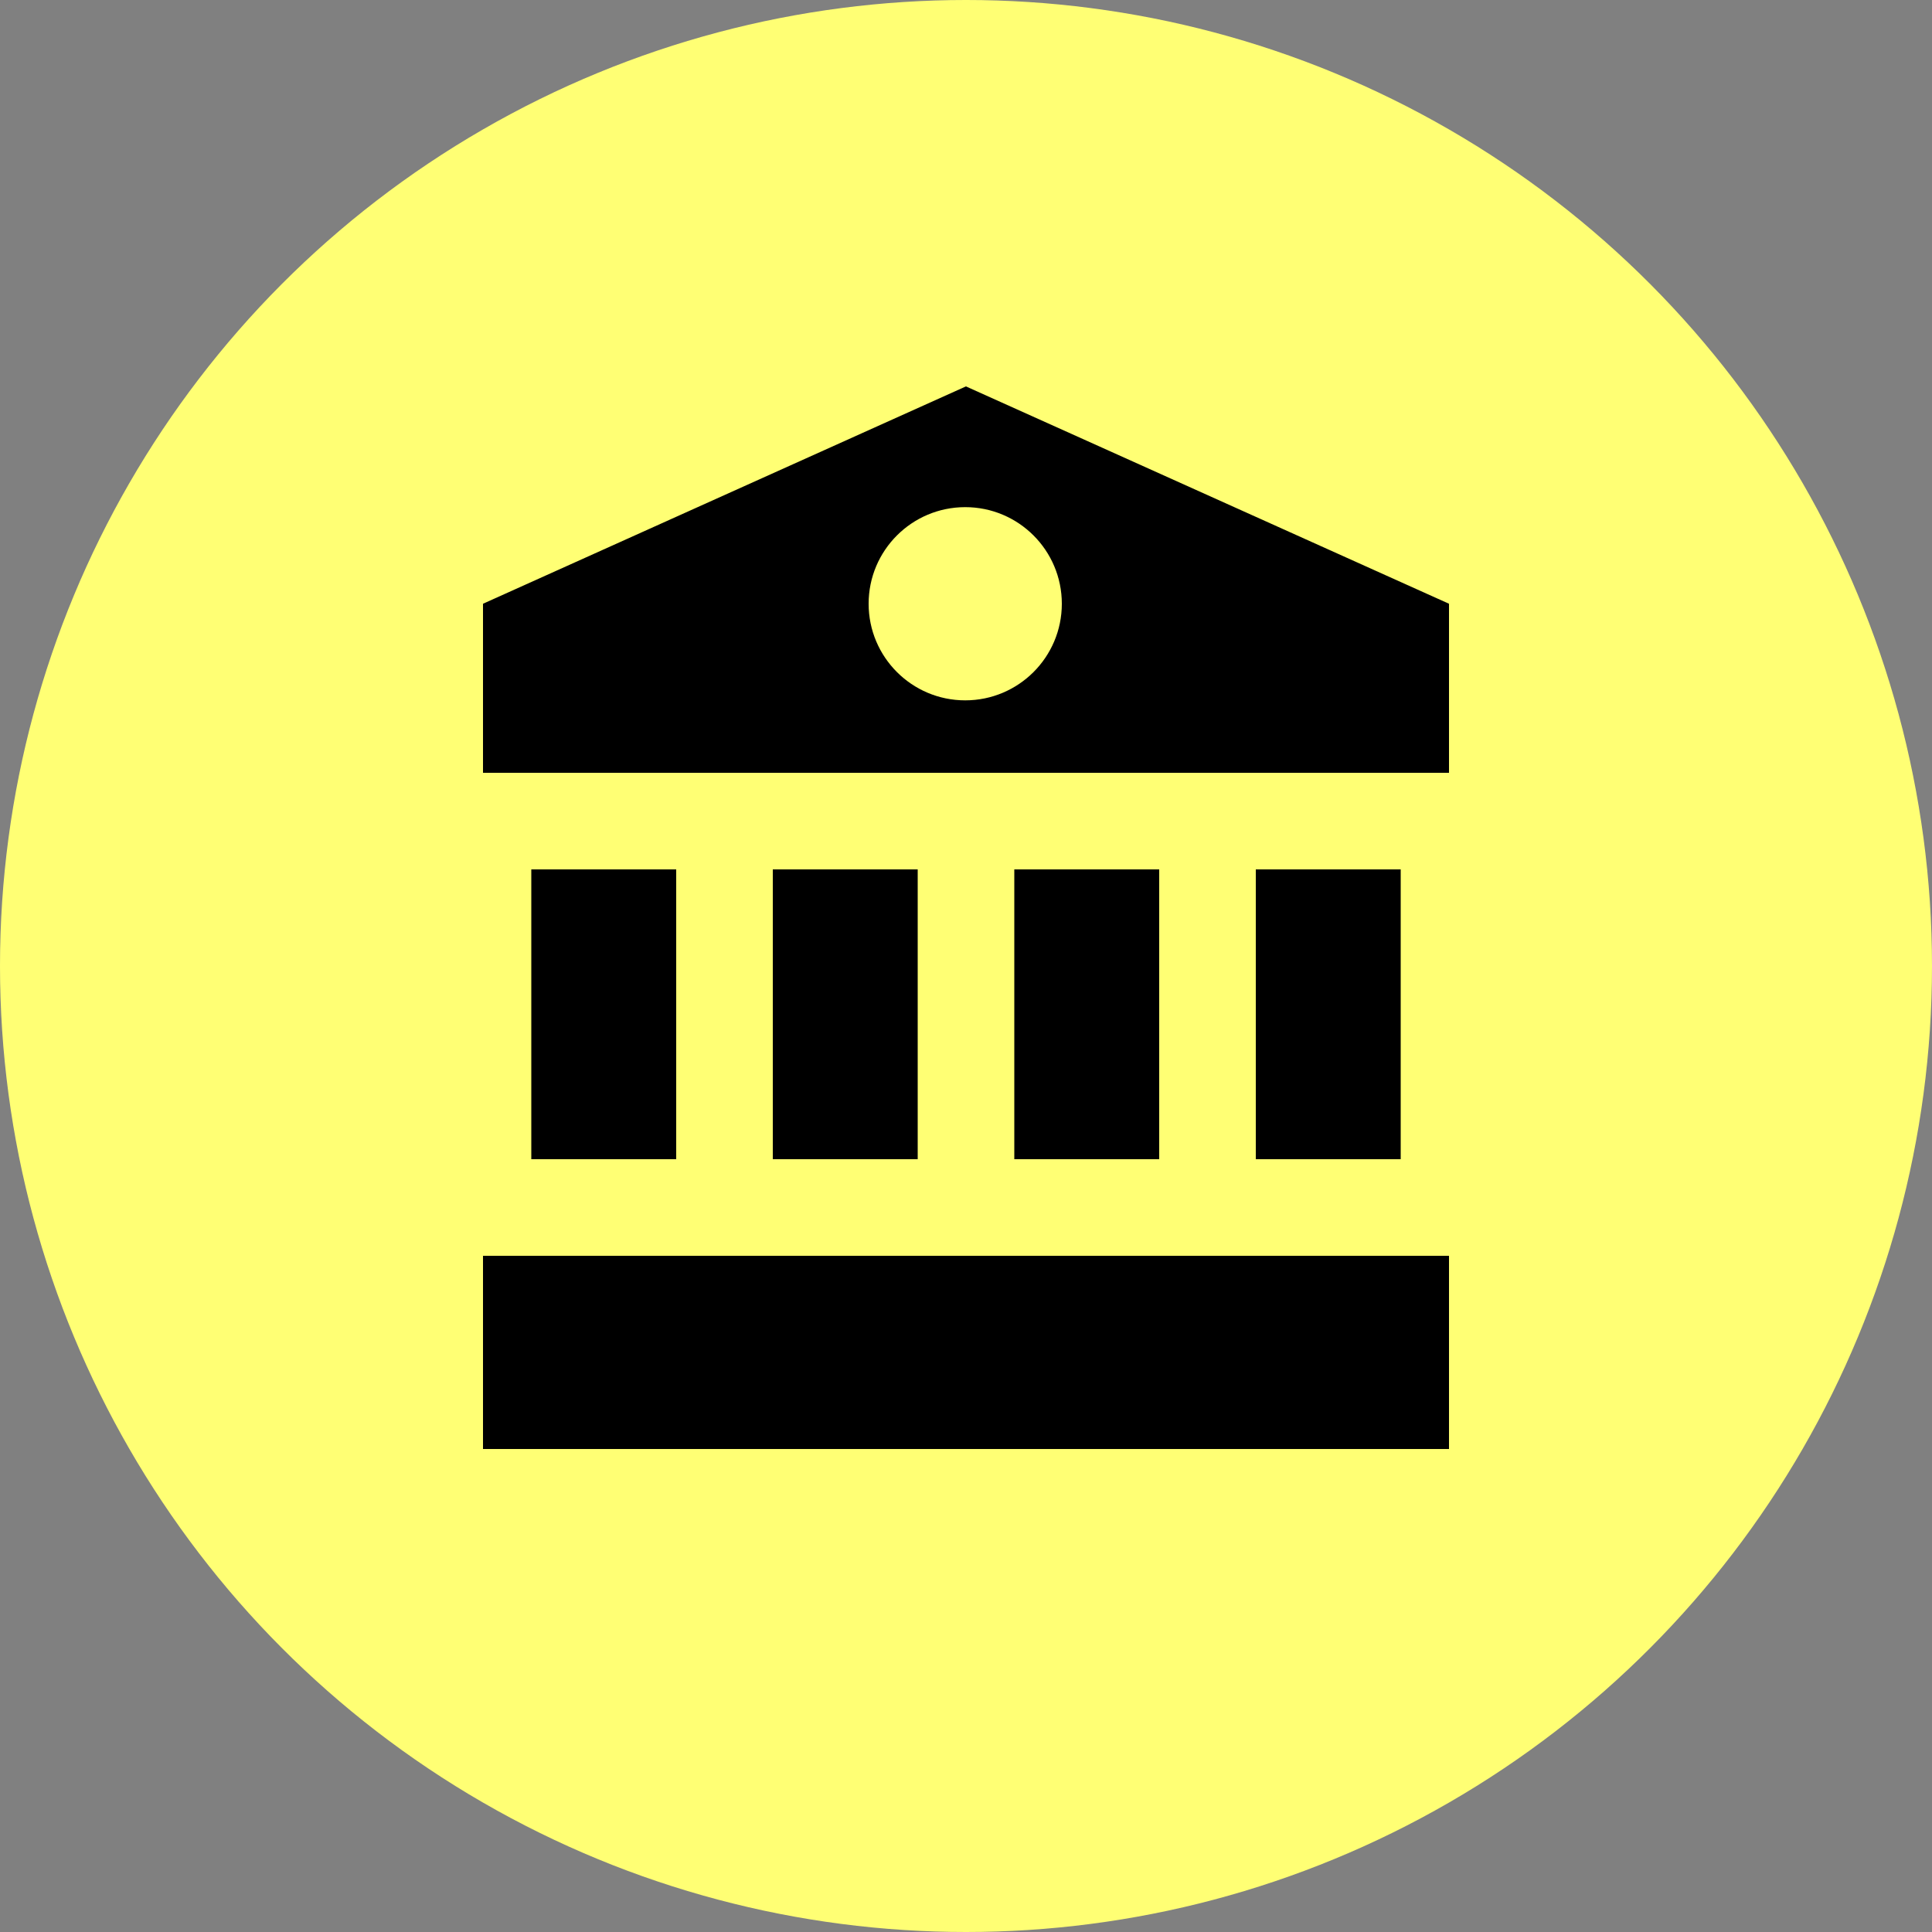 <?xml version="1.0" encoding="UTF-8"?> <svg xmlns="http://www.w3.org/2000/svg" width="80" height="80" viewBox="0 0 80 80" fill="none"><rect x="0" y="0" width="80" height="80" fill="#808080" stroke="none"/> <circle cx="40" cy="40" r="40" fill="#FFFF74"></circle> <path fill-rule="evenodd" clip-rule="evenodd" d="M20 25L39.997 16L60 25V32H20V25ZM52 36H58V48H52V36ZM38 36H32V48H38V36ZM42 36H48V48H42V36ZM28 36H22V48H28V36ZM20 60V52H60V60H20ZM39.968 29C42.177 29 43.968 27.209 43.968 25C43.968 22.791 42.177 21 39.968 21C37.759 21 35.968 22.791 35.968 25C35.968 27.209 37.759 29 39.968 29Z" fill="black"></path> </svg> 